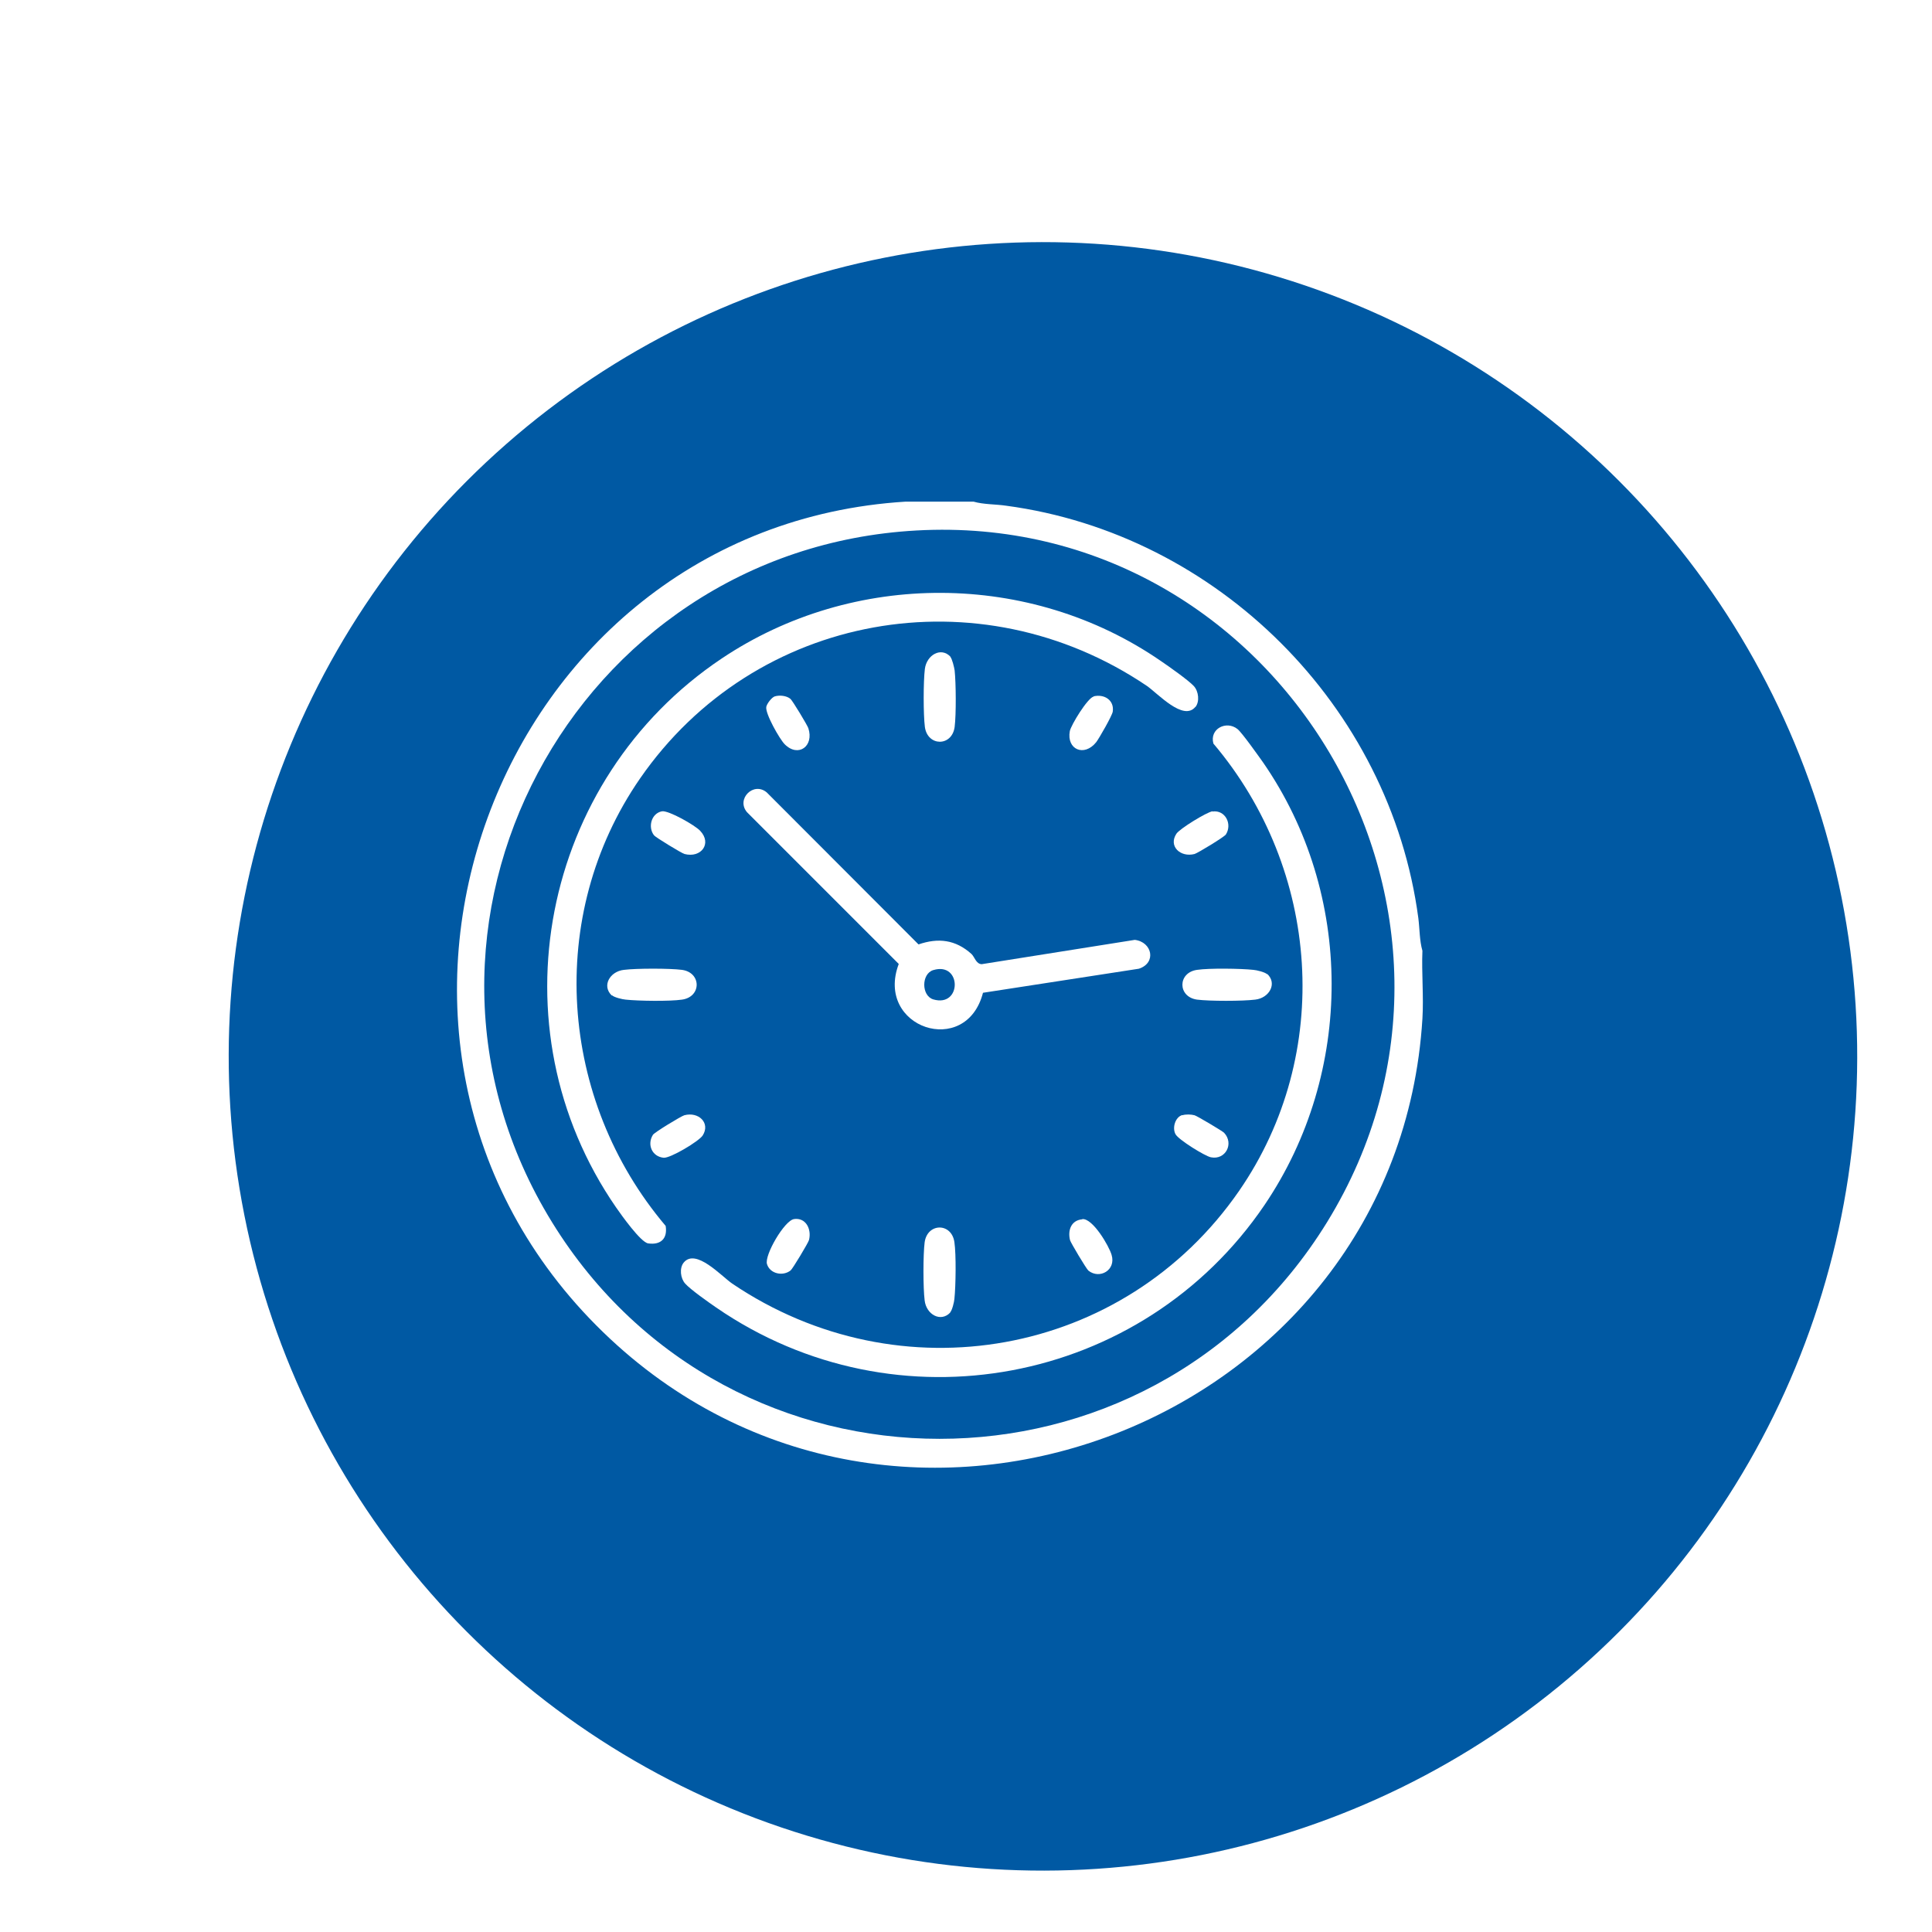 <?xml version="1.0" encoding="UTF-8"?>
<svg xmlns="http://www.w3.org/2000/svg" xmlns:xlink="http://www.w3.org/1999/xlink" id="Ebene_1" viewBox="0 0 85.04 85.04" width="85.04" height="85.04">
  <defs>
    <style>.cls-1{fill:#fff;}.cls-2{filter:url(#drop-shadow-4);}.cls-3{fill:#0059a3;}</style>
    <filter id="drop-shadow-4" x="1.77" y="2.2" width="88.32" height="88.56" filterUnits="userSpaceOnUse">
      <feOffset dx="4.82" dy="3.45"></feOffset>
      <feGaussianBlur result="blur" stdDeviation="2.76"></feGaussianBlur>
      <feFlood flood-color="#1d1d1b" flood-opacity=".15"></feFlood>
      <feComposite in2="blur" operator="in"></feComposite>
      <feComposite in="SourceGraphic"></feComposite>
    </filter>
  </defs>
  <g class="cls-2">
    <circle class="cls-3" cx="41.09" cy="43.05" r="35.84" transform="translate(-12.89 68.11) rotate(-71.24)"></circle>
  </g>
  <path class="cls-1" d="M40.34,23.35c-15.07.83-24.03,17.48-16.04,30.45,7.83,12.71,26.28,12.71,34.11,0,8.41-13.66-2.12-31.34-18.07-30.45M42.85,22.08c.45.13.97.11,1.44.18,9.31,1.25,16.9,8.83,18.14,18.15.06.47.05.99.18,1.44-.04.98.06,2.01,0,2.99-1.1,17.87-23.14,26.34-36.07,13.79-13.15-12.76-4.83-35.43,13.33-36.55h2.99Z"></path>
  <path class="cls-1" d="M30.09,55.58c.53-.66,1.66.59,2.14.92,7.37,4.98,17.25,3.24,22.31-4.08,4.17-6.04,3.57-14.14-1.13-19.69-.18-.65.57-1.03,1.06-.64.2.16.92,1.18,1.12,1.46,4.02,5.8,4.02,13.66.07,19.49-5.38,7.93-16.21,9.97-24.14,4.51-.32-.22-1.13-.79-1.36-1.05-.21-.23-.26-.68-.07-.92"></path>
  <path class="cls-1" d="M52.62,31.11c-.53.66-1.66-.59-2.14-.92-7.37-4.98-17.25-3.24-22.31,4.08-4.17,6.04-3.57,14.14,1.13,19.69.09.55-.21.85-.77.77-.33-.05-1.18-1.25-1.41-1.58-5.48-7.93-3.3-18.84,4.64-24.16,5.8-3.89,13.58-3.86,19.33.1.34.23,1.22.85,1.46,1.11.21.23.26.68.07.92"></path>
  <path class="cls-1" d="M41.08,42.7c-.53.16-.53,1.13,0,1.29,1.26.37,1.26-1.67,0-1.29M43.27,43.69c-.74,2.9-4.77,1.55-3.71-1.26l-6.68-6.68c-.49-.58.29-1.36.87-.87l6.68,6.69c.87-.3,1.63-.21,2.33.42.14.13.2.44.45.45l6.74-1.07c.76.09.97,1.01.18,1.27l-6.87,1.06Z"></path>
  <path class="cls-1" d="M41.83,28.91c.08.09.17.46.19.6.06.56.07,1.94,0,2.49-.12.87-1.19.86-1.31,0-.07-.54-.07-2.01,0-2.56.08-.61.71-.98,1.13-.53"></path>
  <path class="cls-1" d="M26.93,43.82c-.45-.42-.09-1.06.53-1.13.55-.07,2.02-.07,2.56,0,.86.12.86,1.19,0,1.31-.54.08-1.92.06-2.48,0-.14-.01-.51-.1-.6-.19"></path>
  <path class="cls-1" d="M55.78,42.87c.45.42.09,1.06-.53,1.13-.55.07-2.02.07-2.56,0-.86-.12-.86-1.19,0-1.31.54-.08,1.92-.06,2.48,0,.14.01.51.1.6.19"></path>
  <path class="cls-1" d="M41.83,57.77c-.42.45-1.06.09-1.13-.53-.07-.55-.07-2.02,0-2.56.12-.86,1.19-.87,1.31,0,.08.54.06,1.92,0,2.49-.01.14-.1.51-.19.6"></path>
  <path class="cls-1" d="M34.11,30.65c.21-.06.51-.03.68.11.09.07.74,1.15.79,1.29.26.79-.44,1.31-1.04.71-.22-.22-.87-1.36-.81-1.65.03-.14.24-.42.38-.46"></path>
  <path class="cls-1" d="M48.14,30.65c.47-.11.91.17.84.67-.02.17-.6,1.18-.73,1.35-.53.66-1.31.32-1.16-.49.05-.26.78-1.46,1.05-1.52"></path>
  <path class="cls-1" d="M29.13,35.71c.3-.05,1.47.62,1.69.86.53.56.04,1.21-.69,1.02-.12-.03-1.27-.73-1.34-.82-.28-.35-.13-.97.35-1.06"></path>
  <path class="cls-1" d="M53.37,35.72c.56-.08.88.55.59,1.01-.07.11-1.24.82-1.38.86-.62.16-1.16-.34-.8-.89.14-.22,1.33-.95,1.59-.99"></path>
  <path class="cls-1" d="M34.94,53.66c.53-.08.79.44.67.92-.03.12-.72,1.27-.81,1.34-.34.27-.91.15-1.04-.28-.12-.39.77-1.92,1.19-1.98"></path>
  <path class="cls-1" d="M47.64,53.66c.46-.04,1.18,1.19,1.29,1.58.2.67-.53,1.08-1.02.69-.09-.07-.78-1.23-.81-1.34-.11-.44.05-.88.54-.92"></path>
  <path class="cls-1" d="M30.12,49.09c.63-.17,1.16.34.81.89-.17.26-1.43,1.01-1.72.98-.51-.05-.74-.58-.47-1.01.07-.11,1.24-.82,1.38-.86"></path>
  <path class="cls-1" d="M52.04,49.09c.16-.05.39-.04.54,0,.11.03,1.22.69,1.3.77.45.48.06,1.21-.58,1.08-.26-.05-1.44-.78-1.56-1.02-.15-.28-.01-.75.3-.84"></path>
</svg>
